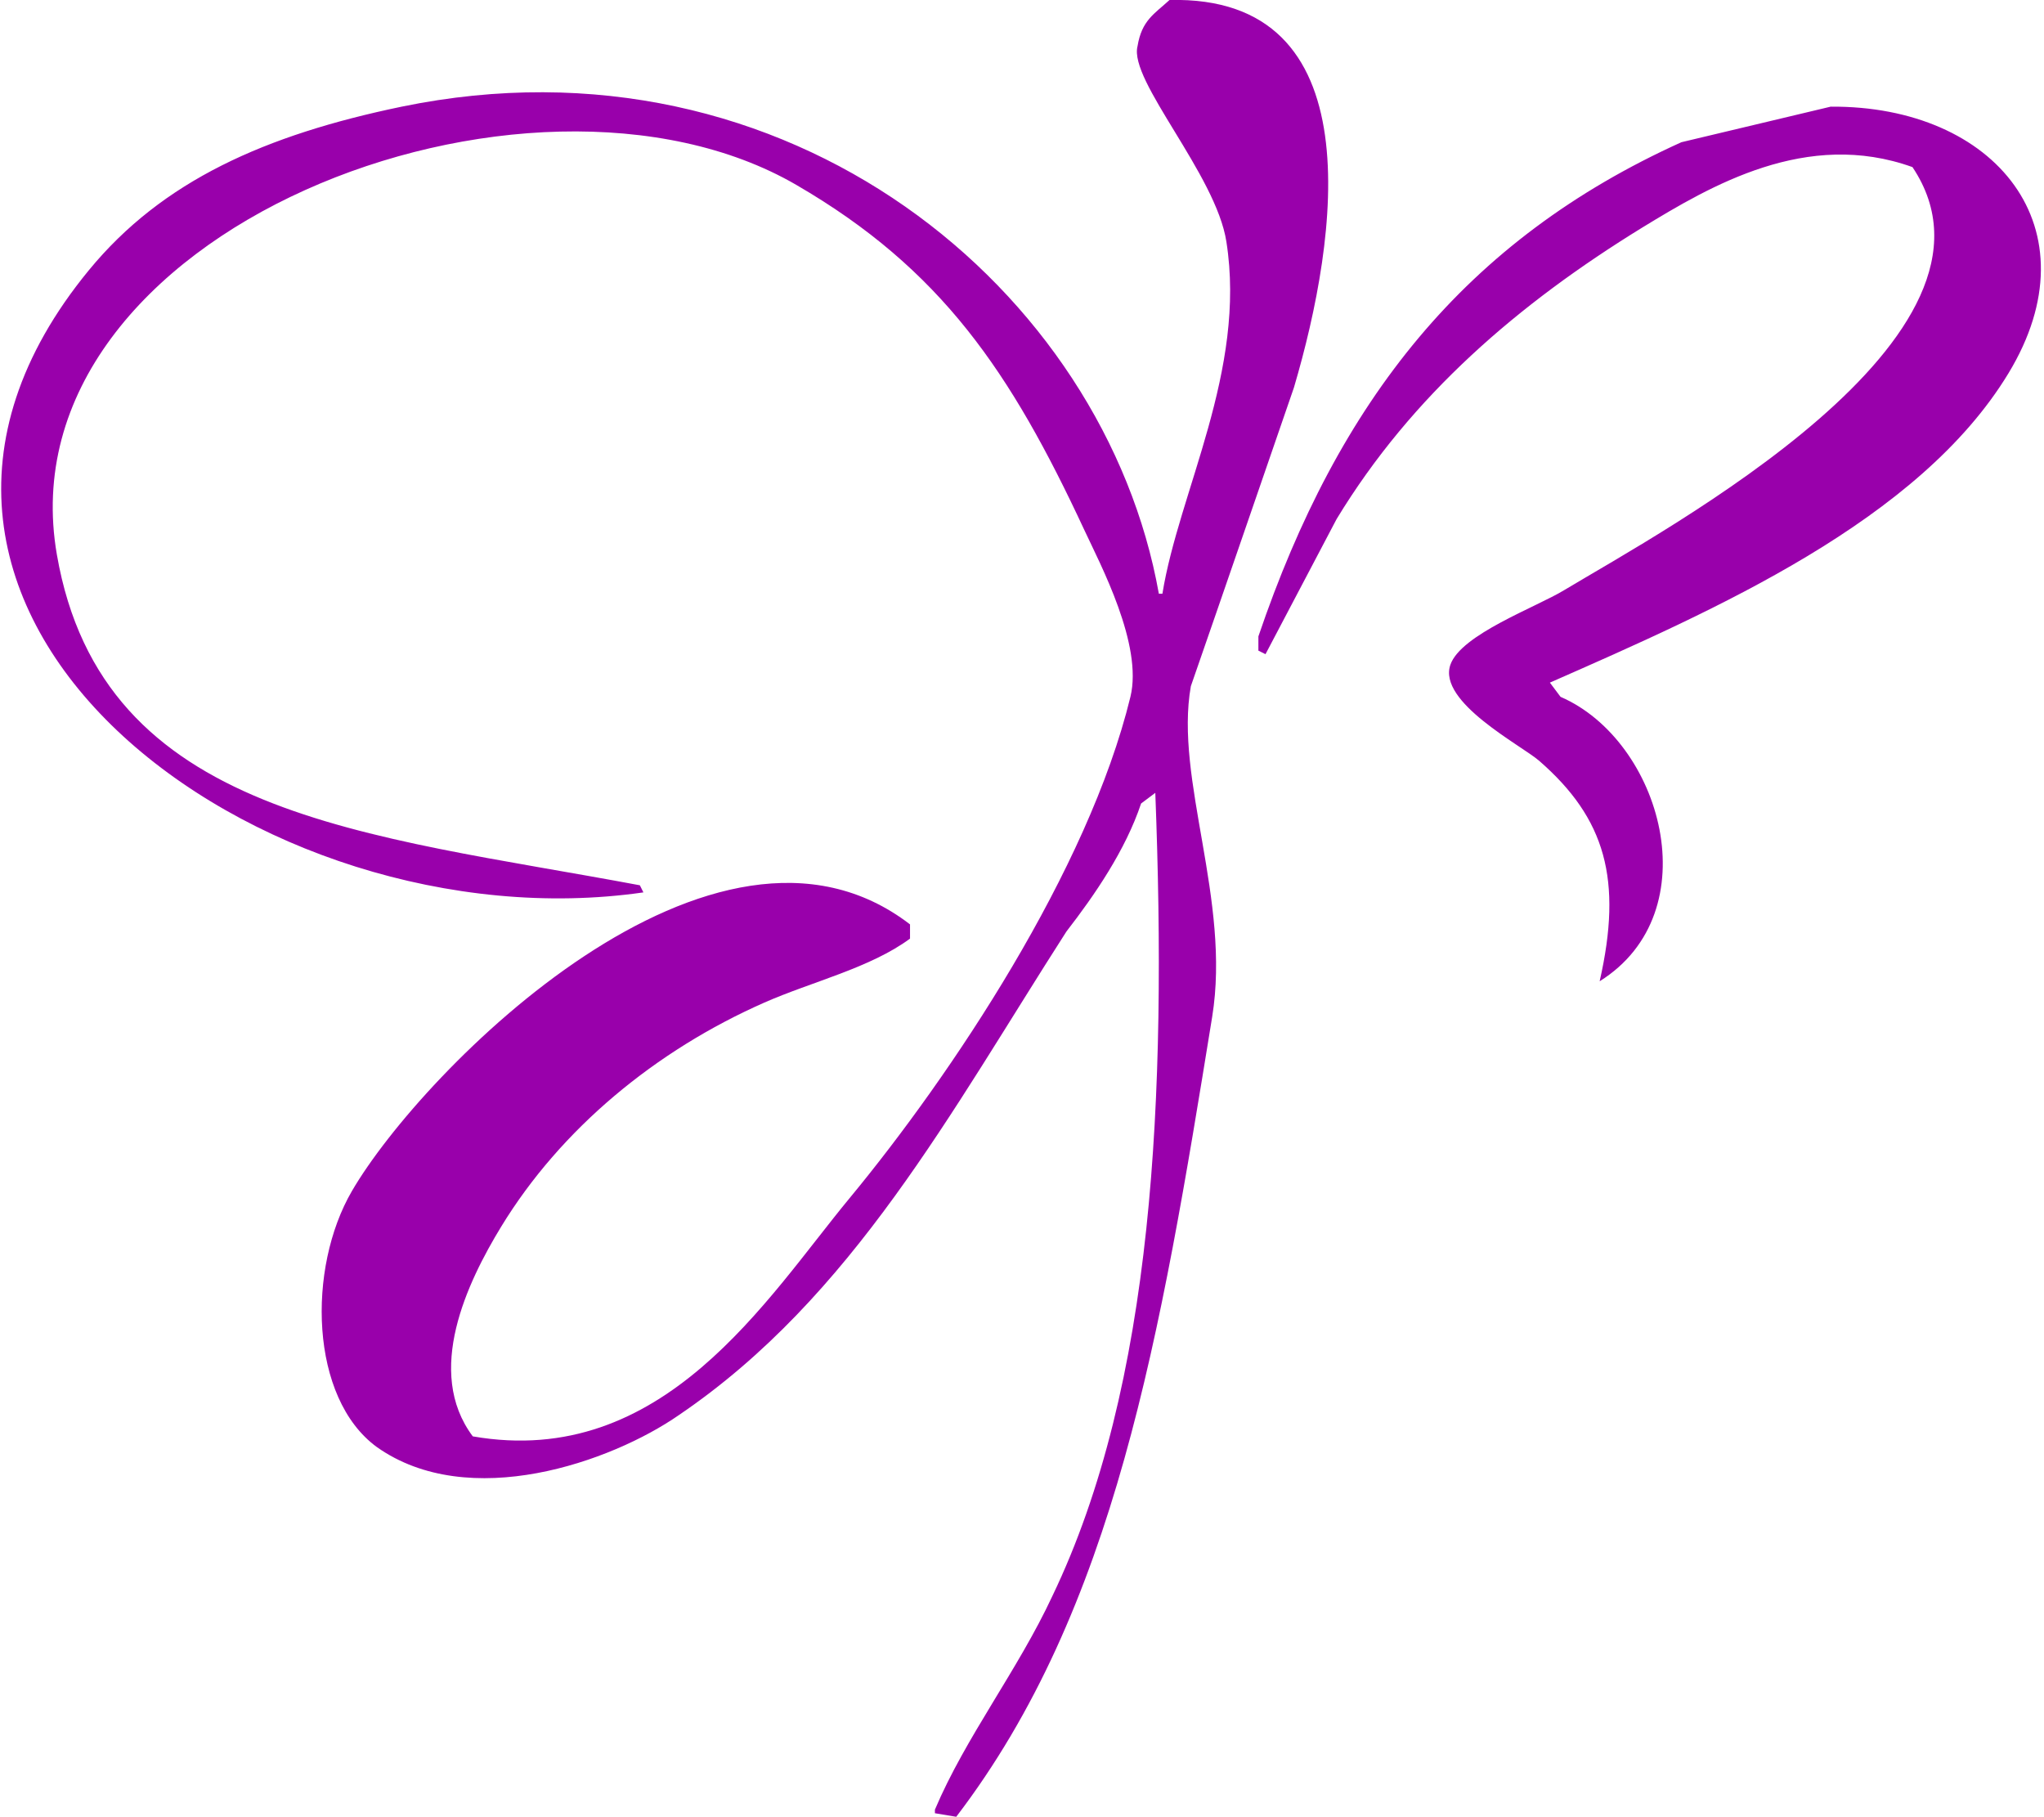 <svg 
 xmlns="http://www.w3.org/2000/svg"
 xmlns:xlink="http://www.w3.org/1999/xlink"
 width="575px" height="511px">
<path fill-rule="evenodd"  stroke="rgb(0, 0, 0)" stroke-width="0px" stroke-linecap="butt" stroke-linejoin="miter" fill="rgb(153, 0, 171)"
 d="M329.0,0.0 C386.496,-1.409 376.489,66.700 364.0,109.0 C354.334,136.997 344.665,165.2 335.0,193.0 C330.34,219.166 346.320,253.155 340.999,286.0 C326.398,376.136 313.685,452.512 269.0,511.0 C267.0,510.666 264.999,510.333 263.0,509.999 C263.0,509.666 263.0,509.333 263.0,508.999 C271.599,488.662 286.35,469.725 296.0,448.999 C324.631,389.447 328.274,308.330 325.0,222.999 C323.666,223.999 322.333,225.0 321.0,226.0 C316.599,239.173 307.9,251.80 300.0,262.0 C267.496,312.629 239.878,364.82 190.999,398.0 C171.909,411.247 131.89,425.330 106.0,406.999 C87.125,393.210 86.341,356.734 99.0,334.999 C118.804,300.995 201.161,217.825 255.999,259.999 C255.999,261.333 255.999,262.666 255.999,264.0 C244.814,272.261 228.276,276.143 215.0,282.0 C184.455,295.472 157.783,317.503 141.0,345.0 C131.441,360.659 119.390,385.82 133.0,404.0 C186.63,413.337 215.583,365.317 238.999,336.999 C267.619,302.391 306.117,244.801 317.999,195.999 C321.568,181.345 309.586,158.848 304.999,149.0 C284.301,104.557 264.833,75.700 224.0,52.0 C148.805,8.355 0.206,64.811 16.0,155.999 C28.813,229.978 102.936,234.545 180.0,249.0 C180.333,249.666 180.666,250.333 180.999,251.0 C73.3,266.516 -54.182,172.374 25.0,76.0 C45.675,50.836 74.615,37.962 113.0,29.999 C221.81,7.578 310.811,81.641 325.999,167.0 C326.333,167.0 326.666,167.0 327.0,167.0 C331.613,138.34 350.701,104.28 344.999,67.999 C342.10,49.110 317.489,22.667 319.999,13.0 C321.182,5.719 324.723,3.917 329.0,0.0 ZM514.999,29.999 C561.346,29.670 589.702,64.292 564.999,104.999 C539.845,146.453 482.569,171.525 435.999,192.0 C436.999,193.333 438.0,194.666 439.0,195.999 C467.429,208.295 481.114,256.563 449.999,275.999 C456.50,247.436 451.648,230.231 432.999,213.999 C427.976,209.627 404.402,197.485 408.0,187.0 C410.935,178.443 432.208,170.762 439.999,166.0 C468.54,148.852 569.852,94.574 537.999,46.999 C508.27,36.316 481.321,52.197 461.999,63.999 C427.26,85.363 397.146,111.157 375.999,145.999 C369.333,158.665 362.665,171.334 356.0,183.999 C355.333,183.666 354.666,183.333 354.0,182.999 C354.0,181.666 354.0,180.333 354.0,178.999 C376.525,112.689 412.203,67.492 472.999,40.0 C486.998,36.667 501.1,33.332 514.999,29.999 Z"/>
</svg>
